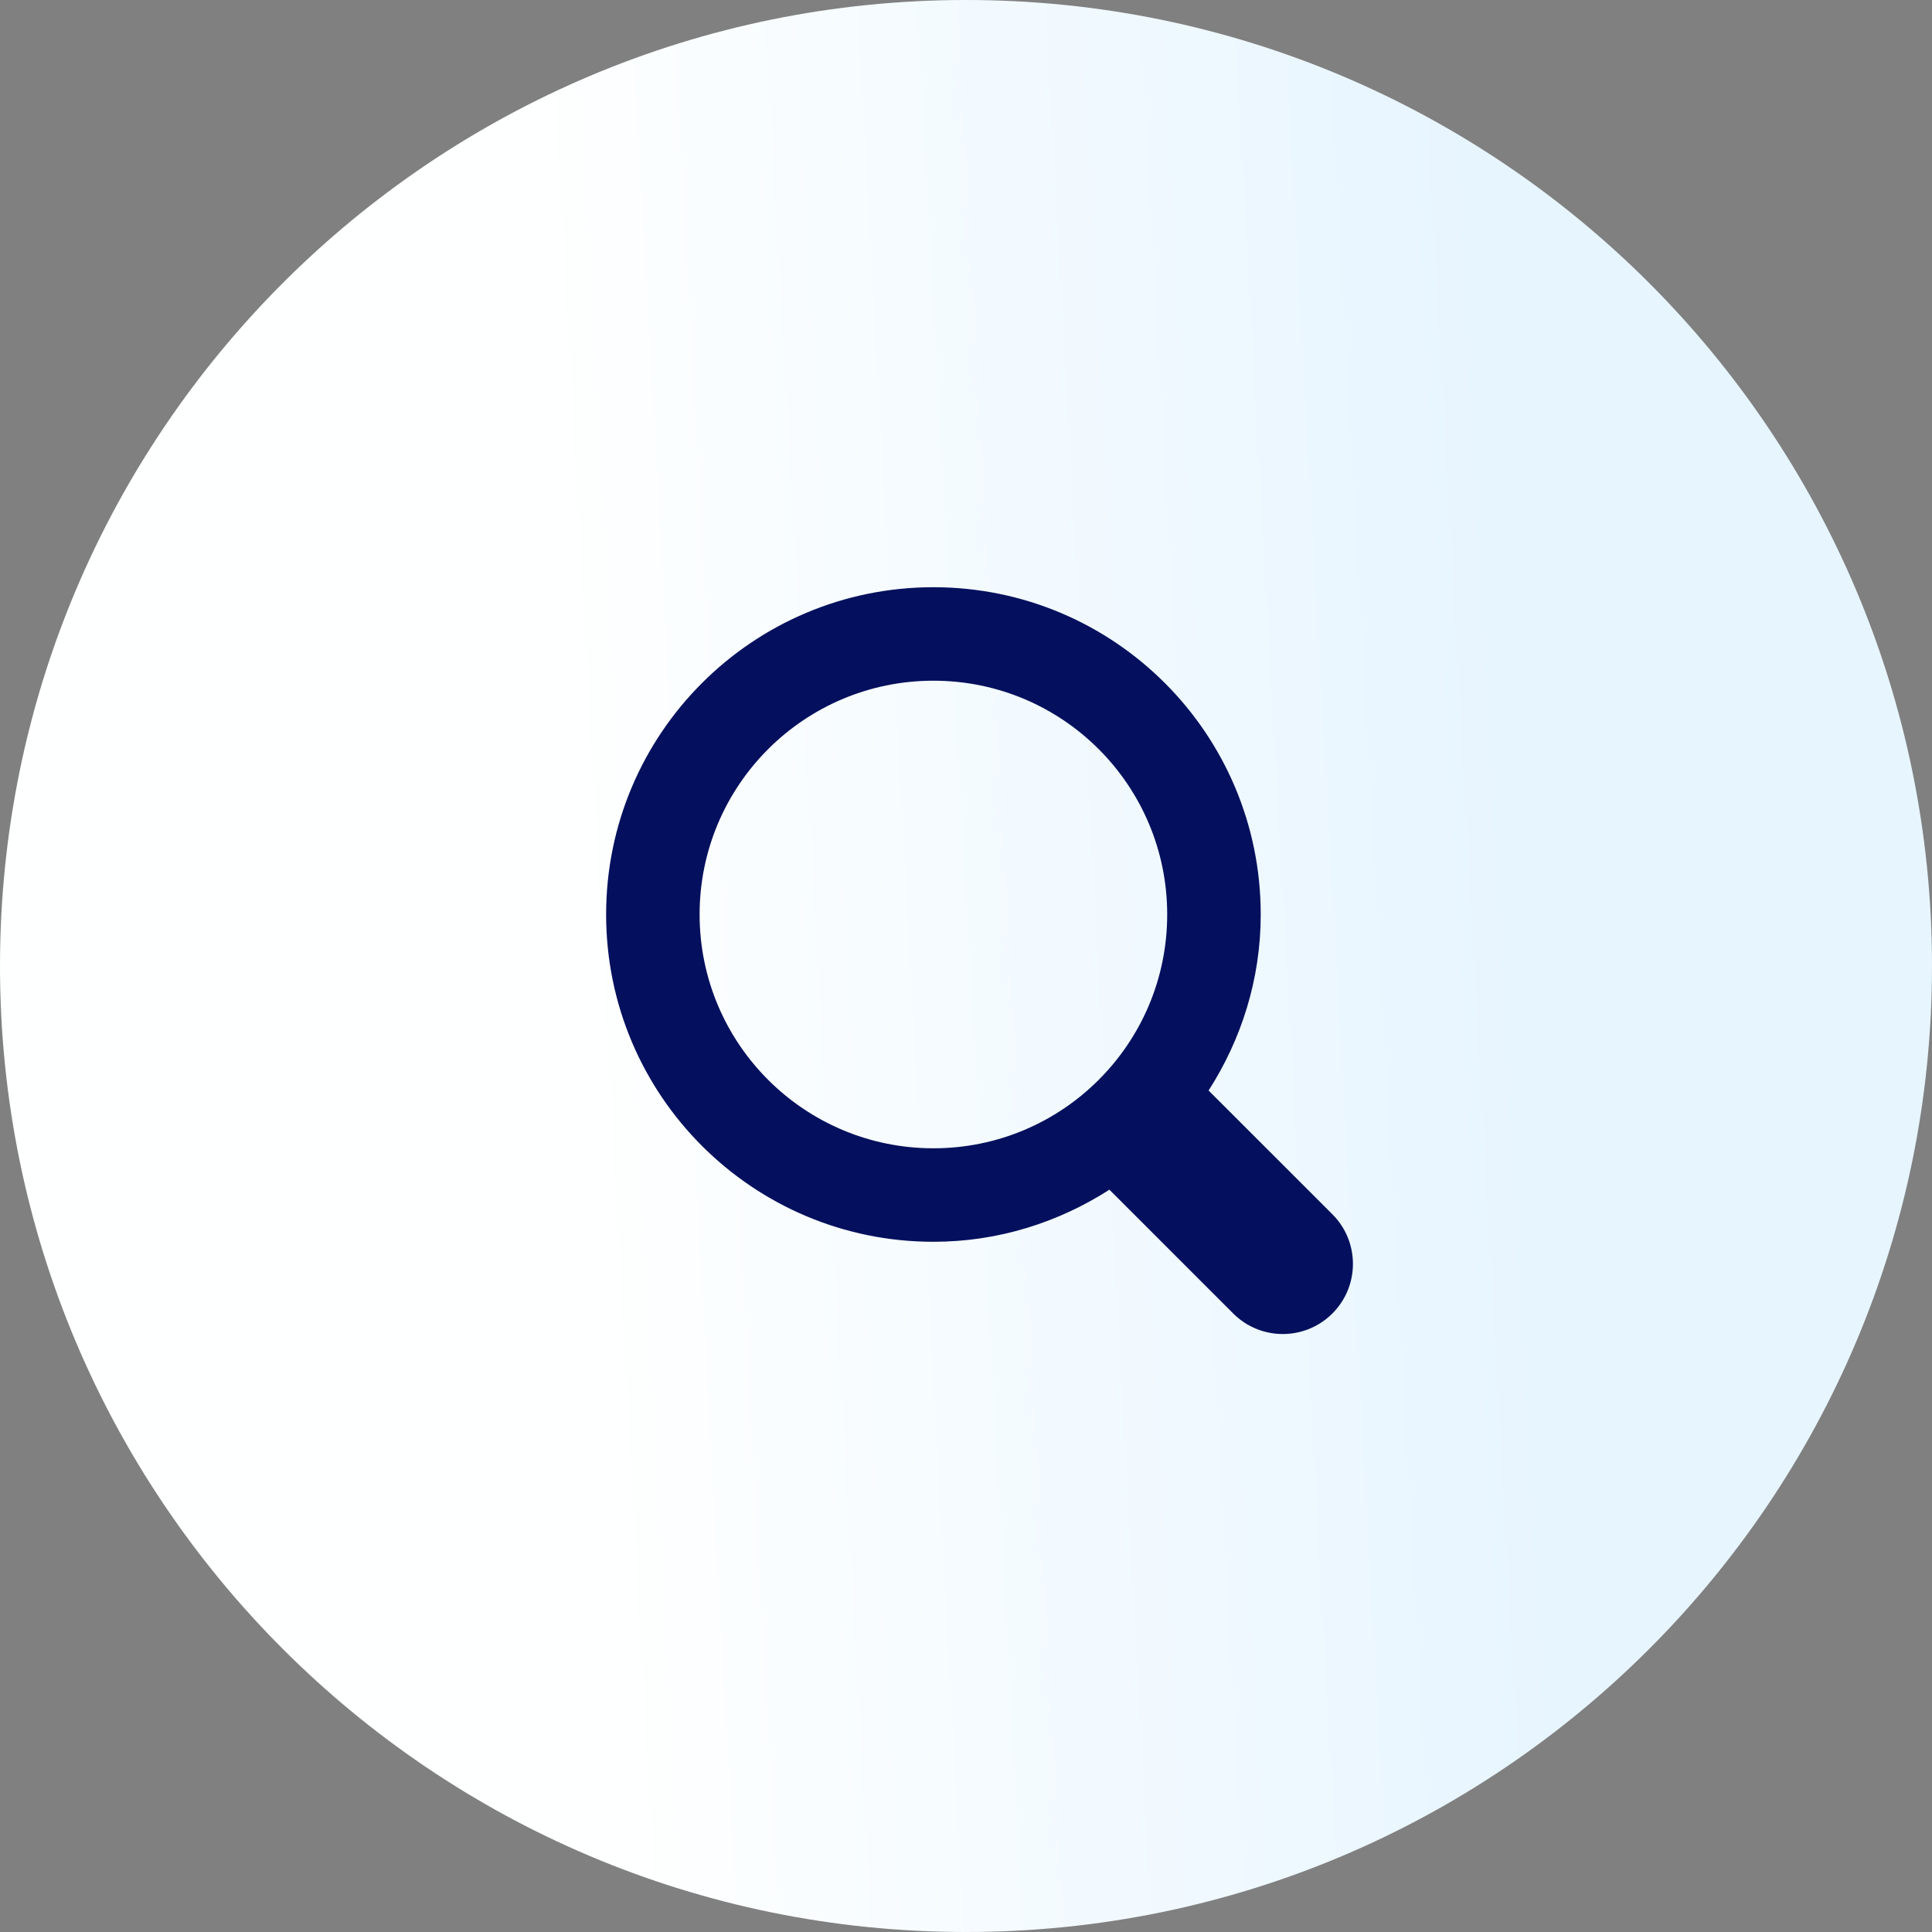 <svg width="51" height="51" viewBox="0 0 51 51" fill="none" xmlns="http://www.w3.org/2000/svg">
<rect x="0" y="0" width="51" height="51" fill="#808080" stroke="none"/>
<g clip-path="url(#clip0_9529_26285)">
<path d="M25.5 51C39.584 51 51 39.584 51 25.5C51 11.416 39.584 0 25.5 0C11.416 0 0 11.416 0 25.5C0 39.584 11.416 51 25.5 51Z" fill="url(#paint0_linear_9529_26285)"/>
<g clip-path="url(#clip1_9529_26285)">
<path d="M35.172 34.672C34.449 35.396 33.277 35.396 32.553 34.672L29.286 31.405C27.942 32.267 26.354 32.78 24.64 32.78C19.869 32.78 16 28.912 16 24.14C16 19.368 19.869 15.501 24.64 15.501C29.412 15.501 33.28 19.368 33.28 24.14C33.28 25.854 32.766 27.443 31.904 28.787L35.172 32.054C35.895 32.778 35.895 33.949 35.172 34.672ZM24.64 17.969C21.232 17.969 18.468 20.732 18.468 24.14C18.468 27.549 21.232 30.312 24.64 30.312C28.049 30.312 30.811 27.549 30.811 24.14C30.811 20.732 28.049 17.969 24.64 17.969Z" fill="#04105D"/>
</g>
</g>
<defs>
<linearGradient id="paint0_linear_9529_26285" x1="16.231" y1="40.914" x2="40.917" y2="39.549" gradientUnits="userSpaceOnUse">
<stop stop-color="#FEFFFF"/>
<stop offset="1" stop-color="#E7F5FF"/>
</linearGradient>
<clipPath id="clip0_9529_26285">
<rect width="51" height="51" fill="white"/>
</clipPath>
<clipPath id="clip1_9529_26285">
<rect width="19.714" height="19.714" fill="white" transform="translate(16 15.5)"/>
</clipPath>
</defs>
</svg>
